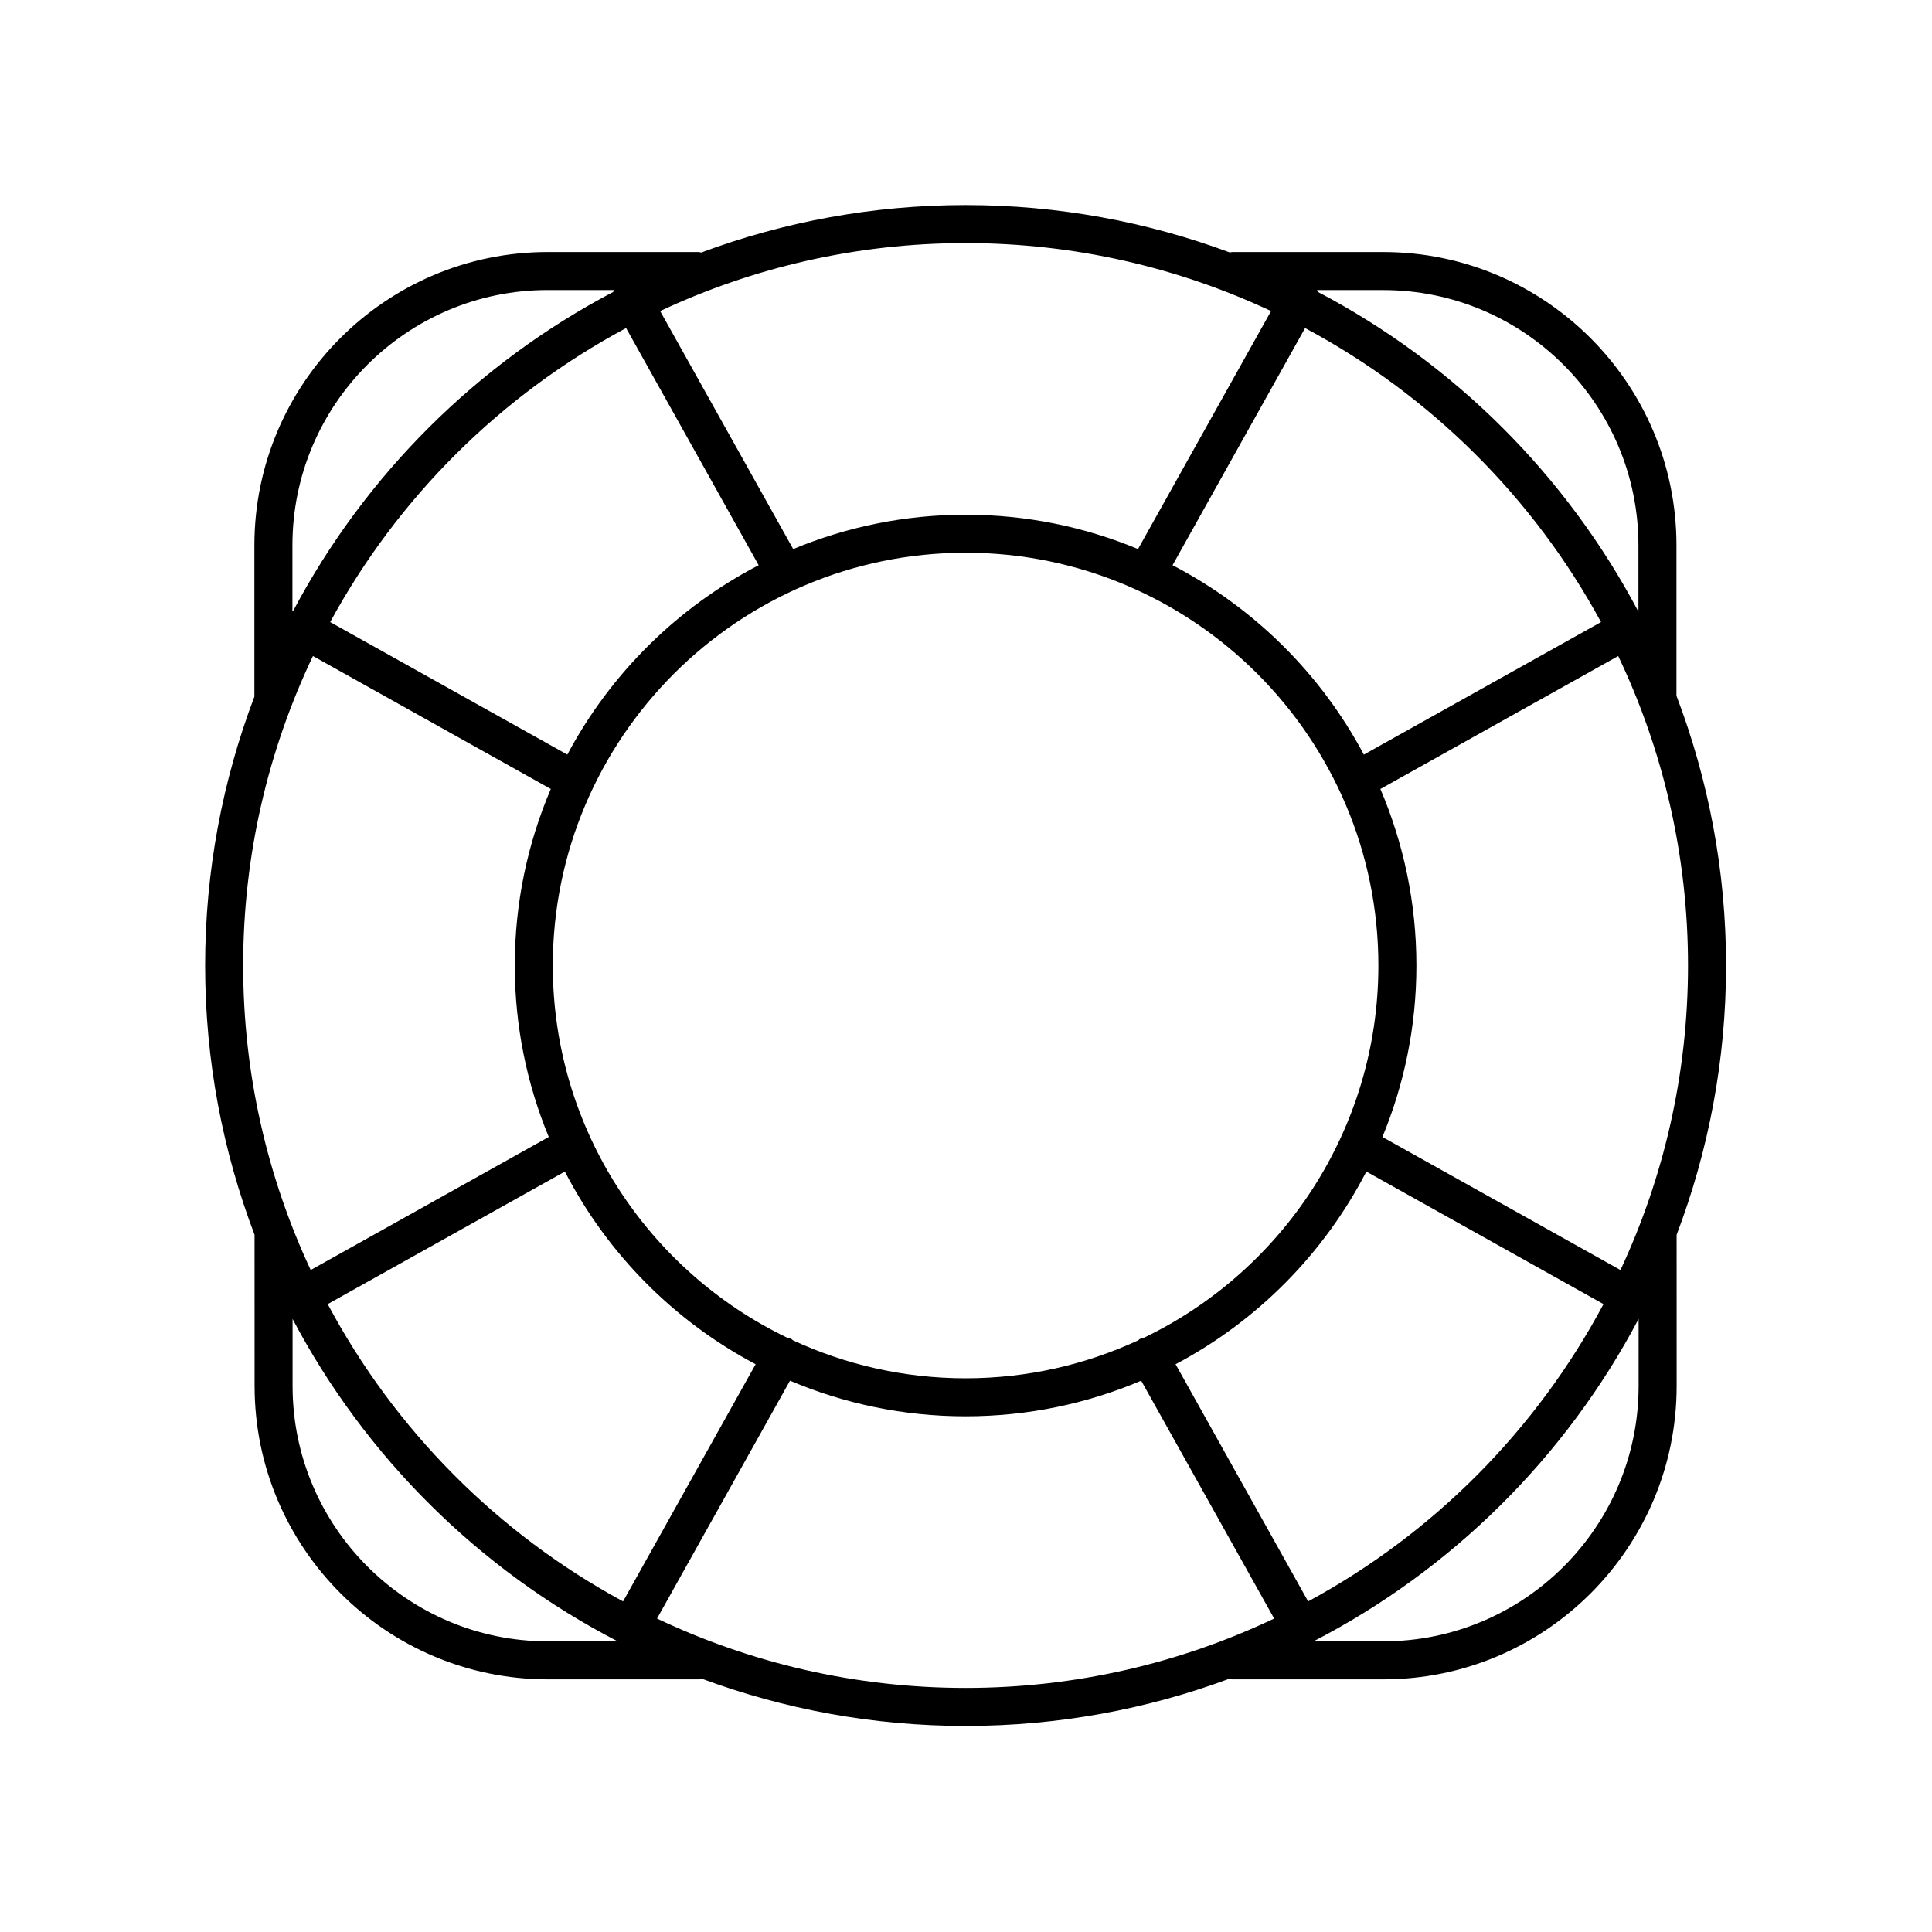 <?xml version="1.0" encoding="UTF-8"?>
<!-- Uploaded to: ICON Repo, www.iconrepo.com, Generator: ICON Repo Mixer Tools -->
<svg fill="#000000" width="800px" height="800px" version="1.1" viewBox="144 144 512 512" xmlns="http://www.w3.org/2000/svg">
 <path d="m211.47 511.32c0 42.859 34.867 77.727 77.727 77.727h40.012c0.289 0 0.539-0.117 0.812-0.16 21.781 8.074 45.316 12.508 69.875 12.508 24.555 0 48.094-4.43 69.875-12.508 0.277 0.047 0.523 0.16 0.812 0.16h40.02c42.855 0 77.723-34.867 77.723-77.727l-0.004-40.086c8.438-22.199 13.098-46.246 13.098-71.363 0-25.164-4.676-49.246-13.141-71.48v-39.875c0-42.855-34.867-77.723-77.723-77.723h-40.02c-0.215 0-0.398 0.098-0.609 0.121-21.824-8.117-45.418-12.57-70.035-12.57-24.625 0-48.23 4.457-70.066 12.582-0.227-0.031-0.434-0.137-0.672-0.137h-40.012c-42.859 0-77.727 34.867-77.727 77.723v40.098c-8.41 22.168-13.055 46.176-13.055 71.254 0 25.125 4.66 49.168 13.098 71.363l0.008 40.094zm98.453-280.38 35.129 62.844c-21.562 11.195-39.301 28.754-50.703 50.195l-62.844-35.125c17.918-33.02 45.277-60.191 78.418-77.914zm89.973 59.539c60.32 0 109.39 49.07 109.39 109.39 0 43.383-25.383 80.941-62.078 98.621-0.398 0.105-0.801 0.168-1.176 0.379-0.152 0.086-0.242 0.23-0.383 0.328-13.93 6.445-29.422 10.066-45.758 10.066-16.332 0-31.824-3.621-45.762-10.07-0.141-0.098-0.227-0.242-0.383-0.328-0.371-0.207-0.777-0.266-1.168-0.371-36.691-17.672-62.078-55.238-62.078-98.621 0.012-60.32 49.082-109.39 109.39-109.39zm168.39 18.375-62.848 35.129c-11.402-21.441-29.141-39-50.703-50.195l35.129-62.844c33.145 17.719 60.504 44.891 78.422 77.91zm-77.617 259.53-35.129-62.844c21.629-11.438 39.328-29.312 50.559-51.066l62.844 35.129c-17.762 33.328-45.07 60.82-78.273 78.781zm-146.42-62.844-35.129 62.844c-33.207-17.961-60.512-45.453-78.273-78.781l62.852-35.129c11.223 21.754 28.922 39.629 50.551 51.066zm-55.059 73.43c-37.301 0-67.652-30.344-67.652-67.652v-17.785c19.27 36.543 49.434 66.457 86.152 85.438zm28.93-6.035 35.238-63.035c14.309 6.074 30.039 9.438 46.535 9.438 16.5 0 32.23-3.367 46.535-9.438l35.238 63.035c-24.812 11.77-52.531 18.383-81.77 18.383-29.234 0-56.965-6.613-81.777-18.383zm192.48 6.035h-18.504c36.719-18.977 66.879-48.895 86.152-85.438v17.785c-0.004 37.309-30.352 67.652-67.648 67.652zm62.84-98.398-63.082-35.262c5.789-14.016 9.004-29.355 9.004-45.438 0-16.594-3.41-32.406-9.547-46.777l63.031-35.238c11.844 24.875 18.496 52.68 18.496 82.016-0.004 28.82-6.441 56.156-17.902 80.699zm4.762-192.06v17.512c-0.02-0.012-0.039-0.02-0.059-0.031-19.062-36.051-48.738-65.641-84.848-84.613-0.059-0.18-0.176-0.336-0.258-0.508h17.523c37.297-0.008 67.641 30.344 67.641 67.641zm-97.355-62.078-35.258 63.07c-14.086-5.856-29.512-9.098-45.691-9.098-16.176 0-31.605 3.25-45.691 9.098l-35.262-63.07c24.605-11.531 52.027-18.012 80.945-18.012 28.922 0 56.348 6.477 80.957 18.012zm-191.7-5.57h17.609c-0.082 0.172-0.195 0.328-0.258 0.508-36.109 18.973-65.781 48.562-84.848 84.609-0.051 0.023-0.102 0.051-0.152 0.074v-17.551c-0.004-37.289 30.344-67.641 67.648-67.641zm-62.211 96.988 63.035 35.238c-6.141 14.375-9.547 30.184-9.547 46.777 0 16.082 3.215 31.422 9.004 45.438l-63.086 35.262c-11.457-24.539-17.898-51.879-17.898-80.707-0.004-29.328 6.652-57.133 18.492-82.008z"/>
</svg>